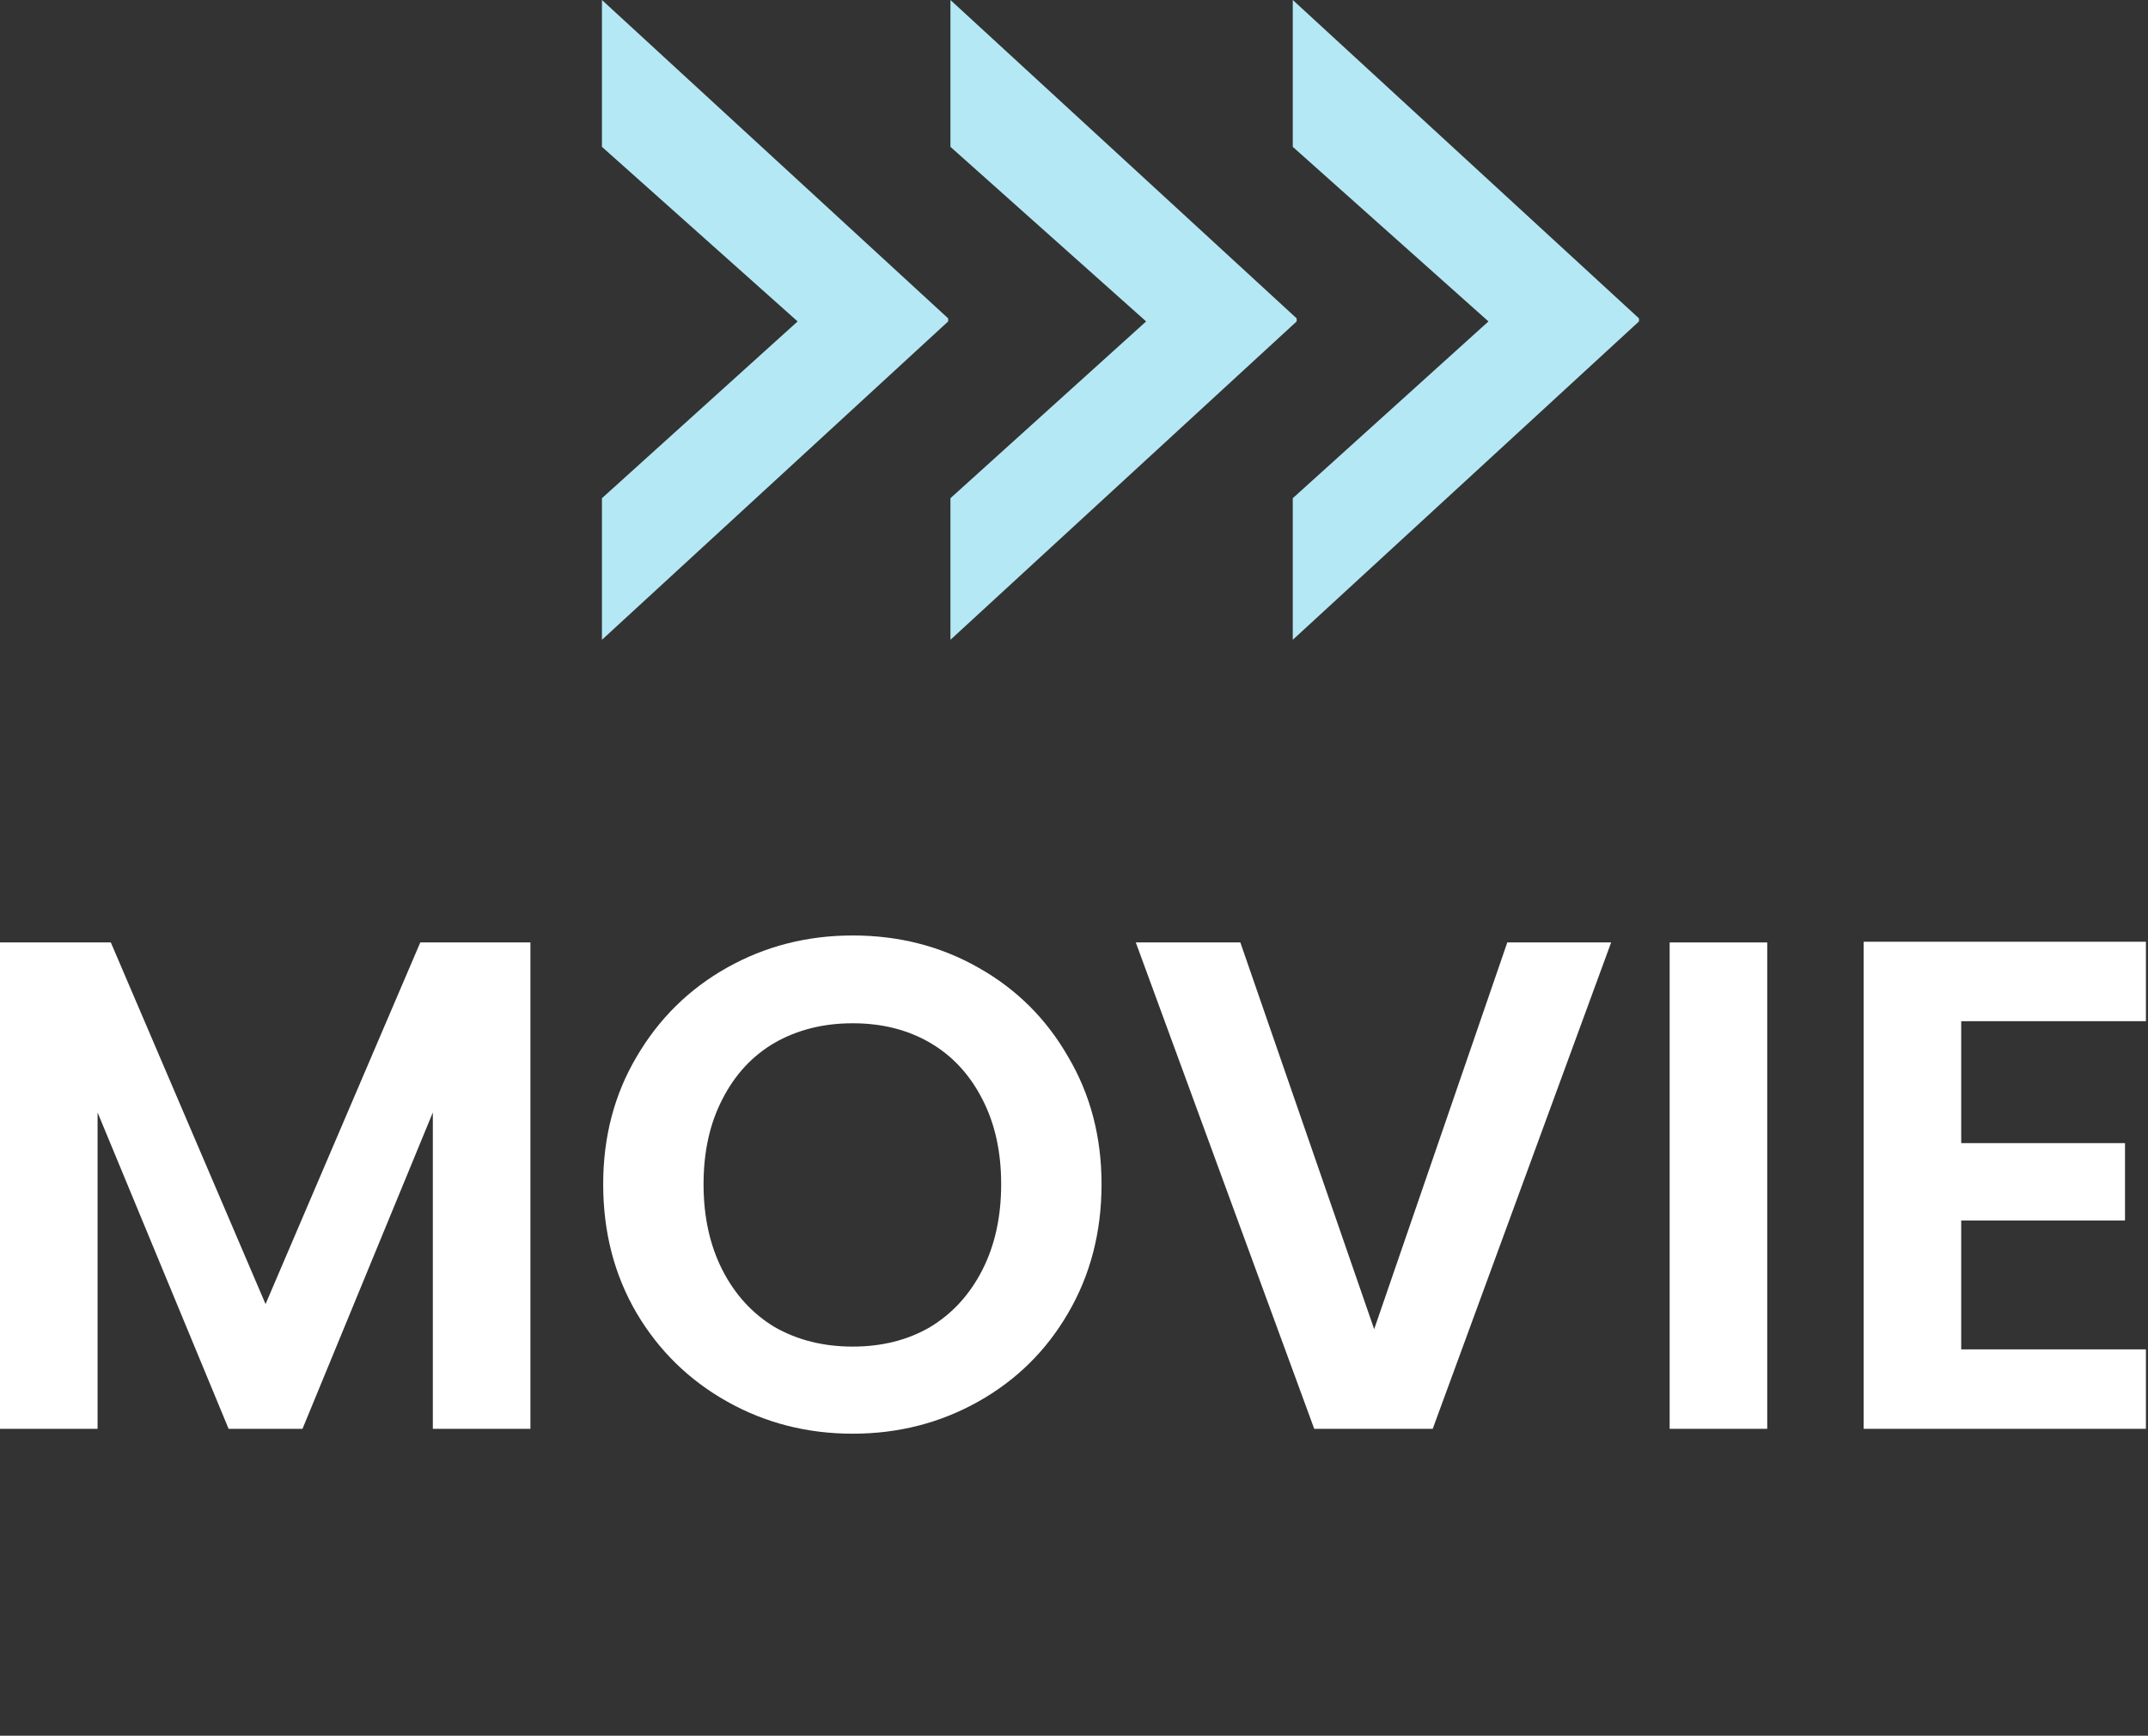 <svg width="339" height="274" viewBox="0 0 339 274" fill="none" xmlns="http://www.w3.org/2000/svg">
<rect x="0" y="0" width="339" height="274" fill="#333333" stroke="none"/>
<path d="M204.027 0L258.666 50.259V50.741L204.027 101L204.027 78.647L234.91 50.741L204.027 23.18V0Z" fill="#B5E8F5"/>
<path d="M150 0L204.64 50.259V50.741L150 101L150 78.647L180.883 50.741L150 23.18V0Z" fill="#B5E8F5"/>
<path d="M95 0L149.64 50.259V50.741L95 101L95 78.647L125.883 50.741L95 23.18V0Z" fill="#B5E8F5"/>
<path d="M309.521 161.205V180.455H335.371V192.665H309.521V213.015H338.671V225.555H294.121V148.665H338.671V161.205H309.521Z" fill="white"/>
<path d="M278.906 148.775V225.555H263.506V148.775H278.906Z" fill="white"/>
<path d="M254.273 148.775L226.113 225.555H207.413L179.253 148.775H195.753L216.873 209.825L237.883 148.775H254.273Z" fill="white"/>
<path d="M134.576 226.325C127.389 226.325 120.789 224.638 114.776 221.265C108.762 217.892 103.996 213.235 100.476 207.295C96.956 201.282 95.196 194.498 95.196 186.945C95.196 179.465 96.956 172.755 100.476 166.815C103.996 160.802 108.762 156.108 114.776 152.735C120.789 149.362 127.389 147.675 134.576 147.675C141.836 147.675 148.436 149.362 154.376 152.735C160.389 156.108 165.119 160.802 168.566 166.815C172.086 172.755 173.846 179.465 173.846 186.945C173.846 194.498 172.086 201.282 168.566 207.295C165.119 213.235 160.389 217.892 154.376 221.265C148.362 224.638 141.762 226.325 134.576 226.325ZM134.576 212.575C139.196 212.575 143.266 211.548 146.786 209.495C150.306 207.368 153.056 204.362 155.036 200.475C157.016 196.588 158.006 192.078 158.006 186.945C158.006 181.812 157.016 177.338 155.036 173.525C153.056 169.638 150.306 166.668 146.786 164.615C143.266 162.562 139.196 161.535 134.576 161.535C129.956 161.535 125.849 162.562 122.256 164.615C118.736 166.668 115.986 169.638 114.006 173.525C112.026 177.338 111.036 181.812 111.036 186.945C111.036 192.078 112.026 196.588 114.006 200.475C115.986 204.362 118.736 207.368 122.256 209.495C125.849 211.548 129.956 212.575 134.576 212.575Z" fill="white"/>
<path d="M83.71 148.775V225.555H68.31V175.615L47.74 225.555H36.08L15.4 175.615V225.555H0V148.775H17.49L41.91 205.865L66.33 148.775H83.71Z" fill="white"/>
</svg>
